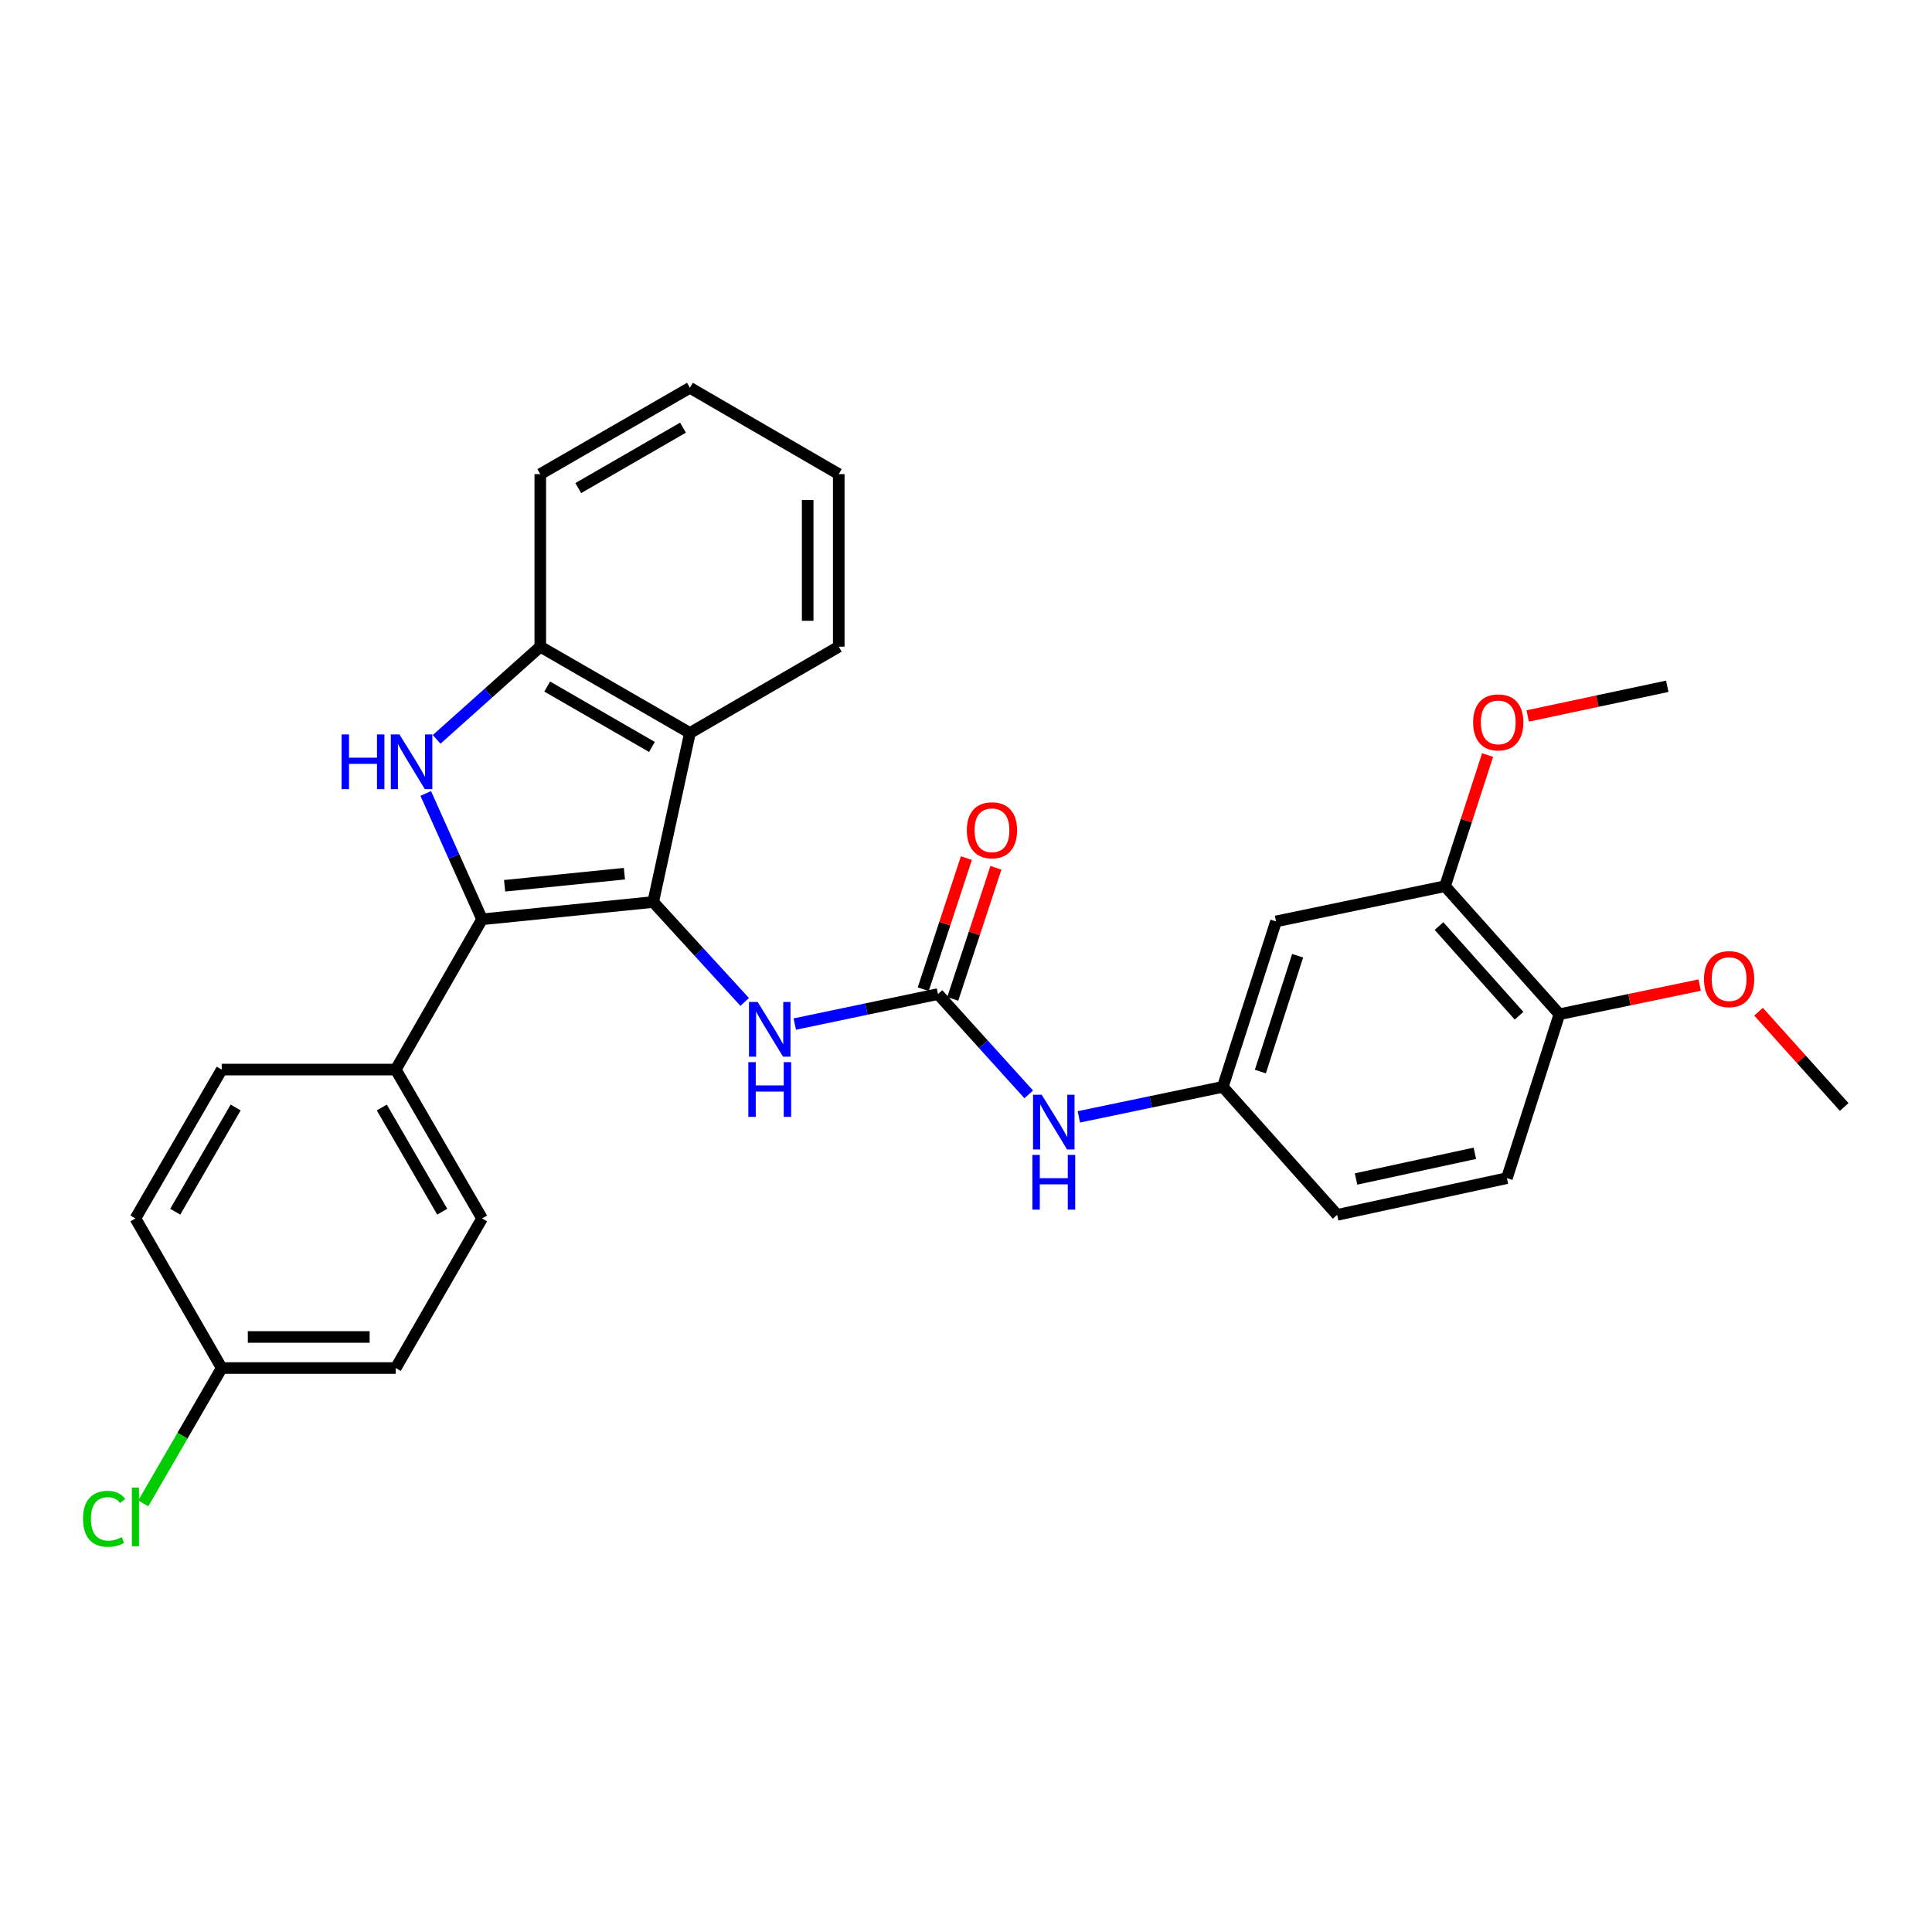 <?xml version='1.0' encoding='iso-8859-1'?>
<svg version='1.1' baseProfile='full'
              xmlns='http://www.w3.org/2000/svg'
                      xmlns:rdkit='http://www.rdkit.org/xml'
                      xmlns:xlink='http://www.w3.org/1999/xlink'
                  xml:space='preserve'
width='1000px' height='1000px' viewBox='0 0 1000 1000'>
<!-- END OF HEADER -->
<rect style='opacity:1.0;fill:#FFFFFF;stroke:none' width='1000' height='1000' x='0' y='0'> </rect>
<path class='bond-0' d='M 338.096,466.878 L 249.514,475.822' style='fill:none;fill-rule:evenodd;stroke:#000000;stroke-width:6px;stroke-linecap:butt;stroke-linejoin:miter;stroke-opacity:1' />
<path class='bond-0' d='M 323.193,452.218 L 261.186,458.479' style='fill:none;fill-rule:evenodd;stroke:#000000;stroke-width:6px;stroke-linecap:butt;stroke-linejoin:miter;stroke-opacity:1' />
<path class='bond-2' d='M 338.096,466.878 L 357.1,379.396' style='fill:none;fill-rule:evenodd;stroke:#000000;stroke-width:6px;stroke-linecap:butt;stroke-linejoin:miter;stroke-opacity:1' />
<path class='bond-5' d='M 338.096,466.878 L 361.769,492.74' style='fill:none;fill-rule:evenodd;stroke:#000000;stroke-width:6px;stroke-linecap:butt;stroke-linejoin:miter;stroke-opacity:1' />
<path class='bond-5' d='M 361.769,492.74 L 385.442,518.601' style='fill:none;fill-rule:evenodd;stroke:#0000FF;stroke-width:6px;stroke-linecap:butt;stroke-linejoin:miter;stroke-opacity:1' />
<path class='bond-1' d='M 249.514,475.822 L 234.938,443.257' style='fill:none;fill-rule:evenodd;stroke:#000000;stroke-width:6px;stroke-linecap:butt;stroke-linejoin:miter;stroke-opacity:1' />
<path class='bond-1' d='M 234.938,443.257 L 220.362,410.692' style='fill:none;fill-rule:evenodd;stroke:#0000FF;stroke-width:6px;stroke-linecap:butt;stroke-linejoin:miter;stroke-opacity:1' />
<path class='bond-6' d='M 249.514,475.822 L 204.831,553.61' style='fill:none;fill-rule:evenodd;stroke:#000000;stroke-width:6px;stroke-linecap:butt;stroke-linejoin:miter;stroke-opacity:1' />
<path class='bond-29' d='M 225.999,382.698 L 252.825,358.709' style='fill:none;fill-rule:evenodd;stroke:#0000FF;stroke-width:6px;stroke-linecap:butt;stroke-linejoin:miter;stroke-opacity:1' />
<path class='bond-29' d='M 252.825,358.709 L 279.652,334.721' style='fill:none;fill-rule:evenodd;stroke:#000000;stroke-width:6px;stroke-linecap:butt;stroke-linejoin:miter;stroke-opacity:1' />
<path class='bond-4' d='M 357.1,379.396 L 279.652,334.721' style='fill:none;fill-rule:evenodd;stroke:#000000;stroke-width:6px;stroke-linecap:butt;stroke-linejoin:miter;stroke-opacity:1' />
<path class='bond-4' d='M 337.447,386.626 L 283.233,355.354' style='fill:none;fill-rule:evenodd;stroke:#000000;stroke-width:6px;stroke-linecap:butt;stroke-linejoin:miter;stroke-opacity:1' />
<path class='bond-22' d='M 357.1,379.396 L 434.138,334.721' style='fill:none;fill-rule:evenodd;stroke:#000000;stroke-width:6px;stroke-linecap:butt;stroke-linejoin:miter;stroke-opacity:1' />
<path class='bond-3' d='M 485.505,514.528 L 448.442,522.293' style='fill:none;fill-rule:evenodd;stroke:#000000;stroke-width:6px;stroke-linecap:butt;stroke-linejoin:miter;stroke-opacity:1' />
<path class='bond-3' d='M 448.442,522.293 L 411.38,530.057' style='fill:none;fill-rule:evenodd;stroke:#0000FF;stroke-width:6px;stroke-linecap:butt;stroke-linejoin:miter;stroke-opacity:1' />
<path class='bond-7' d='M 485.505,514.528 L 508.986,540.488' style='fill:none;fill-rule:evenodd;stroke:#000000;stroke-width:6px;stroke-linecap:butt;stroke-linejoin:miter;stroke-opacity:1' />
<path class='bond-7' d='M 508.986,540.488 L 532.467,566.447' style='fill:none;fill-rule:evenodd;stroke:#0000FF;stroke-width:6px;stroke-linecap:butt;stroke-linejoin:miter;stroke-opacity:1' />
<path class='bond-11' d='M 493.143,517.042 L 504.312,483.107' style='fill:none;fill-rule:evenodd;stroke:#000000;stroke-width:6px;stroke-linecap:butt;stroke-linejoin:miter;stroke-opacity:1' />
<path class='bond-11' d='M 504.312,483.107 L 515.481,449.172' style='fill:none;fill-rule:evenodd;stroke:#FF0000;stroke-width:6px;stroke-linecap:butt;stroke-linejoin:miter;stroke-opacity:1' />
<path class='bond-11' d='M 477.866,512.014 L 489.035,478.079' style='fill:none;fill-rule:evenodd;stroke:#000000;stroke-width:6px;stroke-linecap:butt;stroke-linejoin:miter;stroke-opacity:1' />
<path class='bond-11' d='M 489.035,478.079 L 500.204,444.144' style='fill:none;fill-rule:evenodd;stroke:#FF0000;stroke-width:6px;stroke-linecap:butt;stroke-linejoin:miter;stroke-opacity:1' />
<path class='bond-24' d='M 279.652,334.721 L 279.652,245.407' style='fill:none;fill-rule:evenodd;stroke:#000000;stroke-width:6px;stroke-linecap:butt;stroke-linejoin:miter;stroke-opacity:1' />
<path class='bond-13' d='M 204.831,553.61 L 249.514,630.665' style='fill:none;fill-rule:evenodd;stroke:#000000;stroke-width:6px;stroke-linecap:butt;stroke-linejoin:miter;stroke-opacity:1' />
<path class='bond-13' d='M 197.62,573.236 L 228.899,627.175' style='fill:none;fill-rule:evenodd;stroke:#000000;stroke-width:6px;stroke-linecap:butt;stroke-linejoin:miter;stroke-opacity:1' />
<path class='bond-14' d='M 204.831,553.61 L 114.757,553.61' style='fill:none;fill-rule:evenodd;stroke:#000000;stroke-width:6px;stroke-linecap:butt;stroke-linejoin:miter;stroke-opacity:1' />
<path class='bond-10' d='M 558.414,578.085 L 595.668,570.32' style='fill:none;fill-rule:evenodd;stroke:#0000FF;stroke-width:6px;stroke-linecap:butt;stroke-linejoin:miter;stroke-opacity:1' />
<path class='bond-10' d='M 595.668,570.32 L 632.923,562.554' style='fill:none;fill-rule:evenodd;stroke:#000000;stroke-width:6px;stroke-linecap:butt;stroke-linejoin:miter;stroke-opacity:1' />
<path class='bond-8' d='M 660.469,476.921 L 632.923,562.554' style='fill:none;fill-rule:evenodd;stroke:#000000;stroke-width:6px;stroke-linecap:butt;stroke-linejoin:miter;stroke-opacity:1' />
<path class='bond-8' d='M 671.647,494.691 L 652.365,554.634' style='fill:none;fill-rule:evenodd;stroke:#000000;stroke-width:6px;stroke-linecap:butt;stroke-linejoin:miter;stroke-opacity:1' />
<path class='bond-9' d='M 660.469,476.921 L 747.942,458.685' style='fill:none;fill-rule:evenodd;stroke:#000000;stroke-width:6px;stroke-linecap:butt;stroke-linejoin:miter;stroke-opacity:1' />
<path class='bond-18' d='M 747.942,458.685 L 758.958,424.748' style='fill:none;fill-rule:evenodd;stroke:#000000;stroke-width:6px;stroke-linecap:butt;stroke-linejoin:miter;stroke-opacity:1' />
<path class='bond-18' d='M 758.958,424.748 L 769.974,390.811' style='fill:none;fill-rule:evenodd;stroke:#FF0000;stroke-width:6px;stroke-linecap:butt;stroke-linejoin:miter;stroke-opacity:1' />
<path class='bond-32' d='M 747.942,458.685 L 807.136,524.964' style='fill:none;fill-rule:evenodd;stroke:#000000;stroke-width:6px;stroke-linecap:butt;stroke-linejoin:miter;stroke-opacity:1' />
<path class='bond-32' d='M 744.826,479.34 L 786.262,525.735' style='fill:none;fill-rule:evenodd;stroke:#000000;stroke-width:6px;stroke-linecap:butt;stroke-linejoin:miter;stroke-opacity:1' />
<path class='bond-16' d='M 632.923,562.554 L 692.108,628.815' style='fill:none;fill-rule:evenodd;stroke:#000000;stroke-width:6px;stroke-linecap:butt;stroke-linejoin:miter;stroke-opacity:1' />
<path class='bond-12' d='M 807.136,524.964 L 779.965,609.811' style='fill:none;fill-rule:evenodd;stroke:#000000;stroke-width:6px;stroke-linecap:butt;stroke-linejoin:miter;stroke-opacity:1' />
<path class='bond-23' d='M 807.136,524.964 L 843.439,517.421' style='fill:none;fill-rule:evenodd;stroke:#000000;stroke-width:6px;stroke-linecap:butt;stroke-linejoin:miter;stroke-opacity:1' />
<path class='bond-23' d='M 843.439,517.421 L 879.742,509.878' style='fill:none;fill-rule:evenodd;stroke:#FF0000;stroke-width:6px;stroke-linecap:butt;stroke-linejoin:miter;stroke-opacity:1' />
<path class='bond-19' d='M 249.514,630.665 L 204.831,708.095' style='fill:none;fill-rule:evenodd;stroke:#000000;stroke-width:6px;stroke-linecap:butt;stroke-linejoin:miter;stroke-opacity:1' />
<path class='bond-20' d='M 114.757,553.61 L 70.091,630.665' style='fill:none;fill-rule:evenodd;stroke:#000000;stroke-width:6px;stroke-linecap:butt;stroke-linejoin:miter;stroke-opacity:1' />
<path class='bond-20' d='M 121.972,573.234 L 90.706,627.172' style='fill:none;fill-rule:evenodd;stroke:#000000;stroke-width:6px;stroke-linecap:butt;stroke-linejoin:miter;stroke-opacity:1' />
<path class='bond-15' d='M 779.965,609.811 L 692.108,628.815' style='fill:none;fill-rule:evenodd;stroke:#000000;stroke-width:6px;stroke-linecap:butt;stroke-linejoin:miter;stroke-opacity:1' />
<path class='bond-15' d='M 763.386,596.942 L 701.886,610.245' style='fill:none;fill-rule:evenodd;stroke:#000000;stroke-width:6px;stroke-linecap:butt;stroke-linejoin:miter;stroke-opacity:1' />
<path class='bond-17' d='M 114.757,708.095 L 70.091,630.665' style='fill:none;fill-rule:evenodd;stroke:#000000;stroke-width:6px;stroke-linecap:butt;stroke-linejoin:miter;stroke-opacity:1' />
<path class='bond-21' d='M 114.757,708.095 L 94.458,743.119' style='fill:none;fill-rule:evenodd;stroke:#000000;stroke-width:6px;stroke-linecap:butt;stroke-linejoin:miter;stroke-opacity:1' />
<path class='bond-21' d='M 94.458,743.119 L 74.158,778.143' style='fill:none;fill-rule:evenodd;stroke:#00CC00;stroke-width:6px;stroke-linecap:butt;stroke-linejoin:miter;stroke-opacity:1' />
<path class='bond-31' d='M 114.757,708.095 L 204.831,708.095' style='fill:none;fill-rule:evenodd;stroke:#000000;stroke-width:6px;stroke-linecap:butt;stroke-linejoin:miter;stroke-opacity:1' />
<path class='bond-31' d='M 128.268,692.012 L 191.32,692.012' style='fill:none;fill-rule:evenodd;stroke:#000000;stroke-width:6px;stroke-linecap:butt;stroke-linejoin:miter;stroke-opacity:1' />
<path class='bond-25' d='M 790.725,370.581 L 826.852,362.899' style='fill:none;fill-rule:evenodd;stroke:#FF0000;stroke-width:6px;stroke-linecap:butt;stroke-linejoin:miter;stroke-opacity:1' />
<path class='bond-25' d='M 826.852,362.899 L 862.98,355.218' style='fill:none;fill-rule:evenodd;stroke:#000000;stroke-width:6px;stroke-linecap:butt;stroke-linejoin:miter;stroke-opacity:1' />
<path class='bond-27' d='M 434.138,334.721 L 434.138,245.407' style='fill:none;fill-rule:evenodd;stroke:#000000;stroke-width:6px;stroke-linecap:butt;stroke-linejoin:miter;stroke-opacity:1' />
<path class='bond-27' d='M 418.055,321.324 L 418.055,258.804' style='fill:none;fill-rule:evenodd;stroke:#000000;stroke-width:6px;stroke-linecap:butt;stroke-linejoin:miter;stroke-opacity:1' />
<path class='bond-26' d='M 910.212,523.651 L 932.379,548.311' style='fill:none;fill-rule:evenodd;stroke:#FF0000;stroke-width:6px;stroke-linecap:butt;stroke-linejoin:miter;stroke-opacity:1' />
<path class='bond-26' d='M 932.379,548.311 L 954.545,572.972' style='fill:none;fill-rule:evenodd;stroke:#000000;stroke-width:6px;stroke-linecap:butt;stroke-linejoin:miter;stroke-opacity:1' />
<path class='bond-30' d='M 279.652,245.407 L 357.1,200.723' style='fill:none;fill-rule:evenodd;stroke:#000000;stroke-width:6px;stroke-linecap:butt;stroke-linejoin:miter;stroke-opacity:1' />
<path class='bond-30' d='M 299.307,252.635 L 353.52,221.357' style='fill:none;fill-rule:evenodd;stroke:#000000;stroke-width:6px;stroke-linecap:butt;stroke-linejoin:miter;stroke-opacity:1' />
<path class='bond-28' d='M 434.138,245.407 L 357.1,200.723' style='fill:none;fill-rule:evenodd;stroke:#000000;stroke-width:6px;stroke-linecap:butt;stroke-linejoin:miter;stroke-opacity:1' />
<path  class='atom-2' d='M 176.804 380.139
L 180.644 380.139
L 180.644 392.179
L 195.124 392.179
L 195.124 380.139
L 198.964 380.139
L 198.964 408.459
L 195.124 408.459
L 195.124 395.379
L 180.644 395.379
L 180.644 408.459
L 176.804 408.459
L 176.804 380.139
' fill='#0000FF'/>
<path  class='atom-2' d='M 206.764 380.139
L 216.044 395.139
Q 216.964 396.619, 218.444 399.299
Q 219.924 401.979, 220.004 402.139
L 220.004 380.139
L 223.764 380.139
L 223.764 408.459
L 219.884 408.459
L 209.924 392.059
Q 208.764 390.139, 207.524 387.939
Q 206.324 385.739, 205.964 385.059
L 205.964 408.459
L 202.284 408.459
L 202.284 380.139
L 206.764 380.139
' fill='#0000FF'/>
<path  class='atom-6' d='M 392.156 518.613
L 401.436 533.613
Q 402.356 535.093, 403.836 537.773
Q 405.316 540.453, 405.396 540.613
L 405.396 518.613
L 409.156 518.613
L 409.156 546.933
L 405.276 546.933
L 395.316 530.533
Q 394.156 528.613, 392.916 526.413
Q 391.716 524.213, 391.356 523.533
L 391.356 546.933
L 387.676 546.933
L 387.676 518.613
L 392.156 518.613
' fill='#0000FF'/>
<path  class='atom-6' d='M 387.336 549.765
L 391.176 549.765
L 391.176 561.805
L 405.656 561.805
L 405.656 549.765
L 409.496 549.765
L 409.496 578.085
L 405.656 578.085
L 405.656 565.005
L 391.176 565.005
L 391.176 578.085
L 387.336 578.085
L 387.336 549.765
' fill='#0000FF'/>
<path  class='atom-8' d='M 539.18 566.63
L 548.46 581.63
Q 549.38 583.11, 550.86 585.79
Q 552.34 588.47, 552.42 588.63
L 552.42 566.63
L 556.18 566.63
L 556.18 594.95
L 552.3 594.95
L 542.34 578.55
Q 541.18 576.63, 539.94 574.43
Q 538.74 572.23, 538.38 571.55
L 538.38 594.95
L 534.7 594.95
L 534.7 566.63
L 539.18 566.63
' fill='#0000FF'/>
<path  class='atom-8' d='M 534.36 597.782
L 538.2 597.782
L 538.2 609.822
L 552.68 609.822
L 552.68 597.782
L 556.52 597.782
L 556.52 626.102
L 552.68 626.102
L 552.68 613.022
L 538.2 613.022
L 538.2 626.102
L 534.36 626.102
L 534.36 597.782
' fill='#0000FF'/>
<path  class='atom-12' d='M 500.435 429.744
Q 500.435 422.944, 503.795 419.144
Q 507.155 415.344, 513.435 415.344
Q 519.715 415.344, 523.075 419.144
Q 526.435 422.944, 526.435 429.744
Q 526.435 436.624, 523.035 440.544
Q 519.635 444.424, 513.435 444.424
Q 507.195 444.424, 503.795 440.544
Q 500.435 436.664, 500.435 429.744
M 513.435 441.224
Q 517.755 441.224, 520.075 438.344
Q 522.435 435.424, 522.435 429.744
Q 522.435 424.184, 520.075 421.384
Q 517.755 418.544, 513.435 418.544
Q 509.115 418.544, 506.755 421.344
Q 504.435 424.144, 504.435 429.744
Q 504.435 435.464, 506.755 438.344
Q 509.115 441.224, 513.435 441.224
' fill='#FF0000'/>
<path  class='atom-19' d='M 762.489 373.901
Q 762.489 367.101, 765.849 363.301
Q 769.209 359.501, 775.489 359.501
Q 781.769 359.501, 785.129 363.301
Q 788.489 367.101, 788.489 373.901
Q 788.489 380.781, 785.089 384.701
Q 781.689 388.581, 775.489 388.581
Q 769.249 388.581, 765.849 384.701
Q 762.489 380.821, 762.489 373.901
M 775.489 385.381
Q 779.809 385.381, 782.129 382.501
Q 784.489 379.581, 784.489 373.901
Q 784.489 368.341, 782.129 365.541
Q 779.809 362.701, 775.489 362.701
Q 771.169 362.701, 768.809 365.501
Q 766.489 368.301, 766.489 373.901
Q 766.489 379.621, 768.809 382.501
Q 771.169 385.381, 775.489 385.381
' fill='#FF0000'/>
<path  class='atom-22' d='M 42.971 786.139
Q 42.971 779.099, 46.251 775.419
Q 49.571 771.699, 55.851 771.699
Q 61.691 771.699, 64.811 775.819
L 62.171 777.979
Q 59.891 774.979, 55.851 774.979
Q 51.571 774.979, 49.291 777.859
Q 47.051 780.699, 47.051 786.139
Q 47.051 791.739, 49.371 794.619
Q 51.731 797.499, 56.291 797.499
Q 59.411 797.499, 63.051 795.619
L 64.171 798.619
Q 62.691 799.579, 60.451 800.139
Q 58.211 800.699, 55.731 800.699
Q 49.571 800.699, 46.251 796.939
Q 42.971 793.179, 42.971 786.139
' fill='#00CC00'/>
<path  class='atom-22' d='M 68.251 769.979
L 71.931 769.979
L 71.931 800.339
L 68.251 800.339
L 68.251 769.979
' fill='#00CC00'/>
<path  class='atom-24' d='M 881.985 506.79
Q 881.985 499.99, 885.345 496.19
Q 888.705 492.39, 894.985 492.39
Q 901.265 492.39, 904.625 496.19
Q 907.985 499.99, 907.985 506.79
Q 907.985 513.67, 904.585 517.59
Q 901.185 521.47, 894.985 521.47
Q 888.745 521.47, 885.345 517.59
Q 881.985 513.71, 881.985 506.79
M 894.985 518.27
Q 899.305 518.27, 901.625 515.39
Q 903.985 512.47, 903.985 506.79
Q 903.985 501.23, 901.625 498.43
Q 899.305 495.59, 894.985 495.59
Q 890.665 495.59, 888.305 498.39
Q 885.985 501.19, 885.985 506.79
Q 885.985 512.51, 888.305 515.39
Q 890.665 518.27, 894.985 518.27
' fill='#FF0000'/>
</svg>
